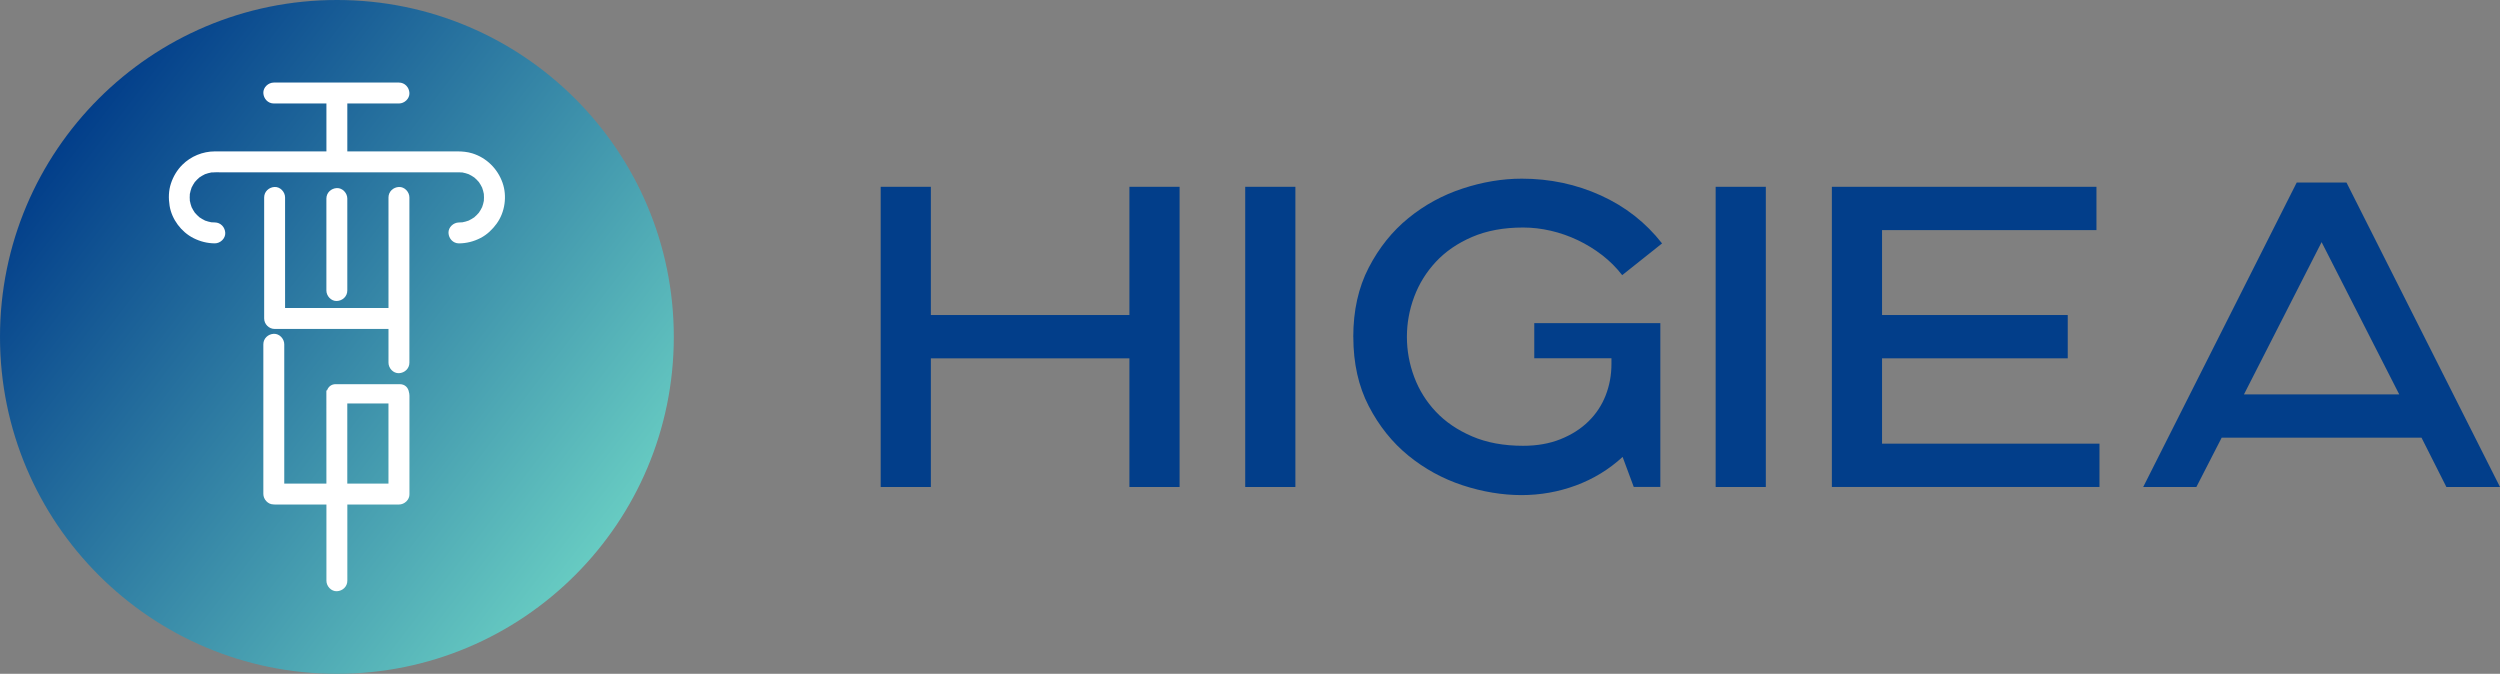 <svg xmlns="http://www.w3.org/2000/svg" xmlns:xlink="http://www.w3.org/1999/xlink" id="Capa_2" data-name="Capa 2" viewBox="0 0 1420 382.72"><rect x="0" y="0" width="1420" height="382.72" fill="#808080" stroke="none"/><defs><style>      .cls-1 {        fill: #fff;      }      .cls-2 {        fill: #023e8a;      }      .cls-3 {        fill: url(#Degradado_sin_nombre_3);      }    </style><linearGradient id="Degradado_sin_nombre_3" data-name="Degradado sin nombre 3" x1="39.46" y1="74.97" x2="343.26" y2="307.75" gradientUnits="userSpaceOnUse"><stop offset="0" stop-color="#023e8a"></stop><stop offset="1" stop-color="#67cbc2"></stop></linearGradient></defs><g id="LOGOTIPO"><g><g><path class="cls-2" d="M500.23,276.61V106.1h28.5v72.83h112.78v-72.83h28.5v170.51h-28.5v-73.07h-112.78v73.07h-28.5Z"></path><path class="cls-2" d="M707.28,106.1h28.5v170.51h-28.5V106.1Z"></path><path class="cls-2" d="M768.66,191.36c0-14.94,2.92-28.05,8.77-39.34,5.85-11.29,13.36-20.66,22.53-28.13,9.17-7.47,19.45-13.07,30.81-16.81,11.37-3.73,22.57-5.6,33.62-5.6,15.91,0,30.85,3.17,44.82,9.5,13.96,6.33,25.58,15.43,34.84,27.28l-22.65,18.02c-3.25-4.22-7.03-7.99-11.33-11.33-4.3-3.32-8.93-6.17-13.88-8.53-4.96-2.35-10.07-4.14-15.35-5.36-5.28-1.22-10.51-1.83-15.71-1.83-11.04,0-20.71,1.79-28.99,5.36-8.28,3.57-15.14,8.28-20.58,14.13-5.44,5.85-9.54,12.46-12.3,19.85-2.76,7.39-4.14,14.98-4.14,22.77s1.38,15.39,4.14,22.78c2.76,7.39,6.86,13.97,12.3,19.73,5.44,5.77,12.3,10.44,20.58,14,8.28,3.57,17.94,5.36,28.99,5.36,7.95,0,15.06-1.26,21.31-3.78,6.25-2.51,11.53-5.88,15.83-10.11,4.3-4.22,7.55-9.13,9.74-14.74,2.19-5.6,3.29-11.57,3.29-17.91v-3.16h-43.84v-19.97h71.61v93.05h-15.1l-6.33-17.05c-7.8,7.15-16.65,12.54-26.55,16.2-9.91,3.65-20.22,5.48-30.93,5.48s-22.21-1.87-33.49-5.6c-11.29-3.73-21.52-9.34-30.69-16.81-9.17-7.47-16.68-16.84-22.53-28.13-5.85-11.28-8.77-24.39-8.77-39.34Z"></path><path class="cls-2" d="M974.49,106.1h28.5v170.51h-28.5V106.1Z"></path><path class="cls-2" d="M1040.5,106.1h150.29v24.6h-121.79v48.23h105.47v24.6h-105.47v48.47h123.5v24.6h-152V106.1Z"></path><path class="cls-2" d="M1217.34,276.61l87.2-172.94h28.26l87.2,172.94h-30.45l-14.13-28.01h-113.51l-14.37,28.01h-30.21ZM1274.58,224h88.18l-44.09-86.47-44.09,86.47Z"></path></g><g><circle class="cls-3" cx="191.36" cy="191.36" r="191.36"></circle><g><path class="cls-1" d="M263.4,126.19c-.53.07-1.05.14-1.58.21.27-.04.54-.08.8-.13.26-.02.52-.05.78-.09h0Z"></path><path class="cls-1" d="M263.4,98.07c-.25-.03-.5-.06-.76-.08-.27-.05-.55-.09-.82-.13.52.07,1.05.14,1.58.21h0Z"></path><path class="cls-1" d="M266.9,125.02c-.47.2-.94.4-1.42.6.24-.1.47-.21.71-.32.24-.08.47-.18.71-.27h0Z"></path><path class="cls-1" d="M266.9,99.24c-.24-.1-.47-.19-.71-.27-.23-.11-.47-.22-.71-.32.47.2.94.4,1.42.6h0Z"></path><path class="cls-1" d="M269.93,123.04c-.4.31-.8.62-1.2.93.21-.16.41-.32.61-.49.2-.14.4-.29.59-.43h0Z"></path><path class="cls-1" d="M269.93,101.23c-.19-.14-.37-.28-.57-.42-.21-.17-.42-.35-.64-.52l1.2.93Z"></path><path class="cls-1" d="M272.51,120.19c-.31.4-.62.8-.93,1.2.13-.17.26-.35.38-.52,0,0,0-.02.01-.02.18-.21.36-.43.53-.66h0Z"></path><path class="cls-1" d="M272.51,104.08c-.17-.22-.35-.44-.53-.66,0,0,0-.01-.01-.02-.13-.17-.26-.35-.38-.52.31.4.62.8.93,1.2h0Z"></path><path class="cls-1" d="M274,117.31c-.14.35-.29.7-.44,1.04.09-.22.18-.45.26-.68.06-.12.12-.24.17-.36h0Z"></path><path class="cls-1" d="M274.16,107.34c-.11-.26-.22-.51-.34-.75-.08-.22-.17-.45-.26-.67.2.47.4.94.6,1.42h0Z"></path><path class="cls-1" d="M274.94,113.28c-.07.52-.14,1.05-.21,1.58.03-.26.06-.52.09-.78.05-.26.09-.53.13-.8h0Z"></path><path class="cls-1" d="M274.94,111c-.04-.27-.08-.54-.13-.81-.02-.26-.05-.52-.09-.77.07.52.14,1.05.21,1.58h0Z"></path><path class="cls-1" d="M185.39,112.77v45.8c0,2.12-.04,4.25,0,6.37,0,.03,0,.06,0,.09,0,3.11,2.73,6.08,5.94,5.94,3.22-.14,5.94-2.61,5.94-5.94v-45.8c0-2.12.04-4.25,0-6.37,0-.03,0-.06,0-.09,0-3.11-2.73-6.08-5.94-5.94-3.22.14-5.94,2.61-5.94,5.94h0Z"></path><path class="cls-1" d="M282.12,127.01c-2.44,3.34-5.44,6.24-9.15,8.16-3.81,1.98-7.99,3.05-12.29,3.07-3.33.02-5.8-2.74-5.94-5.94-.14-3.22,2.84-5.92,5.94-5.94.65,0,1.3-.04,1.94-.1-.26.05-.53.09-.8.13.52-.07,1.05-.14,1.58-.21-.26.03-.52.06-.78.09,1.22-.22,2.41-.55,3.57-.98-.23.11-.47.22-.71.32.47-.2.94-.4,1.42-.6-.24.1-.47.19-.71.27,1.1-.52,2.15-1.13,3.15-1.82-.2.17-.41.33-.61.49.4-.31.8-.62,1.2-.93-.2.15-.39.29-.59.43.95-.79,1.82-1.66,2.62-2.6-.13.17-.26.35-.38.52.31-.4.62-.8.93-1.2-.17.22-.35.44-.53.66.71-1,1.33-2.06,1.85-3.17-.08.23-.17.46-.26.68.15-.35.3-.69.44-1.04-.05.12-.11.25-.17.36.44-1.17.77-2.37.99-3.59-.02.26-.05.52-.09.78.07-.52.14-1.05.21-1.58-.04.27-.08.54-.13.8.12-1.3.12-2.6,0-3.89.05.26.09.54.13.81-.07-.53-.14-1.05-.21-1.58.03.26.06.51.09.77-.22-1.24-.55-2.44-.99-3.61.12.25.23.5.34.75-.2-.47-.4-.95-.6-1.42.09.22.18.44.26.67-.52-1.11-1.14-2.16-1.84-3.16.18.21.36.43.53.66-.31-.4-.62-.8-.93-1.2l.38.52c-.79-.94-1.66-1.8-2.6-2.59.19.14.38.27.57.42l-1.2-.93c.22.17.43.34.64.52-1.01-.71-2.07-1.33-3.18-1.85.24.08.47.18.71.27-.47-.2-.94-.4-1.42-.6.24.1.47.21.71.32-1.15-.43-2.34-.76-3.55-.98.26.02.51.05.76.08-.53-.07-1.05-.14-1.58-.21.27.04.55.08.82.13-.68-.06-1.37-.1-2.05-.1-1.65,0-3.3,0-4.94,0H125.16c-1.71,0-3.43-.05-5.13.1.27-.05.55-.09.83-.13-.52.07-1.05.14-1.58.21.25-.03.5-.06.75-.08-1.22.22-2.41.55-3.57.98.24-.11.48-.22.73-.33-.47.2-.94.4-1.42.6.23-.1.46-.19.69-.27-1.1.52-2.16,1.14-3.17,1.84.21-.17.42-.35.64-.52l-1.2.93c.19-.14.37-.28.57-.42-.96.8-1.83,1.68-2.64,2.64.14-.19.28-.38.42-.57-.31.4-.62.8-.93,1.2.16-.21.33-.42.51-.63-.69.99-1.31,2.03-1.82,3.13.08-.22.17-.45.26-.67-.2.47-.4.94-.6,1.42.11-.26.22-.51.34-.75-.45,1.19-.78,2.41-1,3.66.02-.27.05-.54.09-.82-.07.52-.14,1.05-.21,1.58.04-.26.08-.51.12-.76-.11,1.26-.11,2.53,0,3.8-.05-.25-.09-.51-.12-.76.07.52.14,1.05.21,1.58-.04-.27-.06-.54-.09-.82.22,1.24.55,2.45.99,3.64-.06-.12-.11-.24-.17-.36.14.35.29.7.44,1.04-.09-.22-.18-.45-.26-.68.52,1.1,1.13,2.15,1.83,3.14-.17-.21-.34-.42-.51-.63.31.4.62.8.93,1.2-.14-.19-.28-.38-.42-.57.8.96,1.69,1.84,2.65,2.64-.2-.14-.39-.28-.57-.42.4.31.8.62,1.2.93-.21-.16-.42-.33-.63-.51,1,.7,2.06,1.32,3.17,1.84-.24-.09-.47-.18-.71-.27.47.2.95.4,1.42.6-.24-.1-.48-.21-.71-.32,1.16.43,2.35.76,3.57.98-.26-.02-.52-.05-.77-.09.52.07,1.05.14,1.58.21-.27-.04-.54-.08-.81-.13.65.06,1.3.09,1.95.1,3.33.02,5.8,2.7,5.94,5.94.15,3.2-2.83,5.96-5.94,5.94-4.24-.02-8.31-1.06-12.09-2.96-6.93-3.5-12.35-10.67-13.58-18.37-.68-4.25-.6-8.59.77-12.72,1.31-3.95,3.47-7.59,6.42-10.54,4.89-4.89,11.63-7.63,18.54-7.65.91,0,1.82,0,2.74,0h60.6v-27.21h-29.89c-3.33,0-5.8-2.72-5.94-5.94-.15-3.21,2.83-5.94,5.94-5.94h.12c2.87-.05,5.75,0,8.62,0h62.36c3.33,0,5.79,2.72,5.94,5.94.14,3.21-2.83,5.94-5.94,5.94-.04,0-.08,0-.12,0-2.87.05-5.75,0-8.63,0h-20.59v27.21h62.41c2.9,0,5.82.26,8.6,1.12,8.11,2.52,14.37,8.76,17.17,16.73,2.64,7.53,1.39,16.68-3.33,23.15h0Z"></path><path class="cls-1" d="M232.54,123.69v82.34c0,3.33-2.72,5.79-5.94,5.94-3.21.14-5.94-2.83-5.94-5.94,0-.05,0-.11,0-.16-.05-3.79,0-7.59,0-11.39v-7.64c-.92,0-1.83,0-2.75,0h-61.93c-3.22,0-5.94-2.73-5.94-5.94v-.12c-.04-2.79,0-5.57,0-8.36v-60.28c0-3.33,2.72-5.8,5.94-5.94,3.21-.14,5.94,2.83,5.94,5.94v.12c.05,2.79,0,5.57,0,8.36v54.32c.92,0,1.84.01,2.75.01h55.99v-62.81c0-3.33,2.72-5.8,5.94-5.94,3.21-.14,5.94,2.83,5.94,5.94v.16c.05,3.79,0,7.6,0,11.39h0Z"></path><path class="cls-1" d="M232.54,224.5v-.1c0-.57-.1-1.15-.27-1.7-.37-2.37-2.11-4.49-5.21-4.49h-36.31c-.14,0-.28,0-.41.01-.05,0-.1,0-.16.01-.11,0-.22.02-.33.04-.14.02-.26.04-.39.07-.06,0-.12.02-.18.04-.02,0-.04,0-.05.01-.1.02-.19.05-.28.08-.12.04-.24.08-.36.13-.02,0-.05.02-.06.03-.11.05-.23.1-.33.16-.09.05-.18.1-.26.15-.05.03-.1.06-.16.1-.1.06-.2.13-.29.21-.09.07-.18.15-.26.22-.1.09-.19.17-.28.27-.08.09-.16.18-.23.27-.09.1-.17.21-.25.32-.07.1-.14.21-.21.32-.13.22-.24.45-.34.68-.04.1-.08.21-.12.32,0,.01,0,.02,0,.03l-.42.13.02,52.86h-20.72c-1.07,0-2.15,0-3.22,0v-68.69c0-3.43.05-6.86,0-10.29v-.15c0-3.11-2.73-6.08-5.94-5.94-3.22.14-5.94,2.61-5.94,5.94v74.58c0,3.43-.05,6.86,0,10.29v.15c0,3.02,2.58,5.92,5.67,5.94.24.03.49.05.74.05h29.42v38.6c0,1.51-.02,3.01,0,4.52v.2c0,3.11,2.73,6.08,5.94,5.94,3.22-.14,5.94-2.61,5.94-5.94v-43.31h20.64c2.86,0,5.72.05,8.58,0h.12c3.11,0,6.08-2.73,5.94-5.94v-49.32c0-2.27.04-4.54,0-6.81ZM220.65,273.66c0,.34,0,.68,0,1.03h-23.39v-45.54h23.39v44.51Z"></path></g></g></g></g></svg>